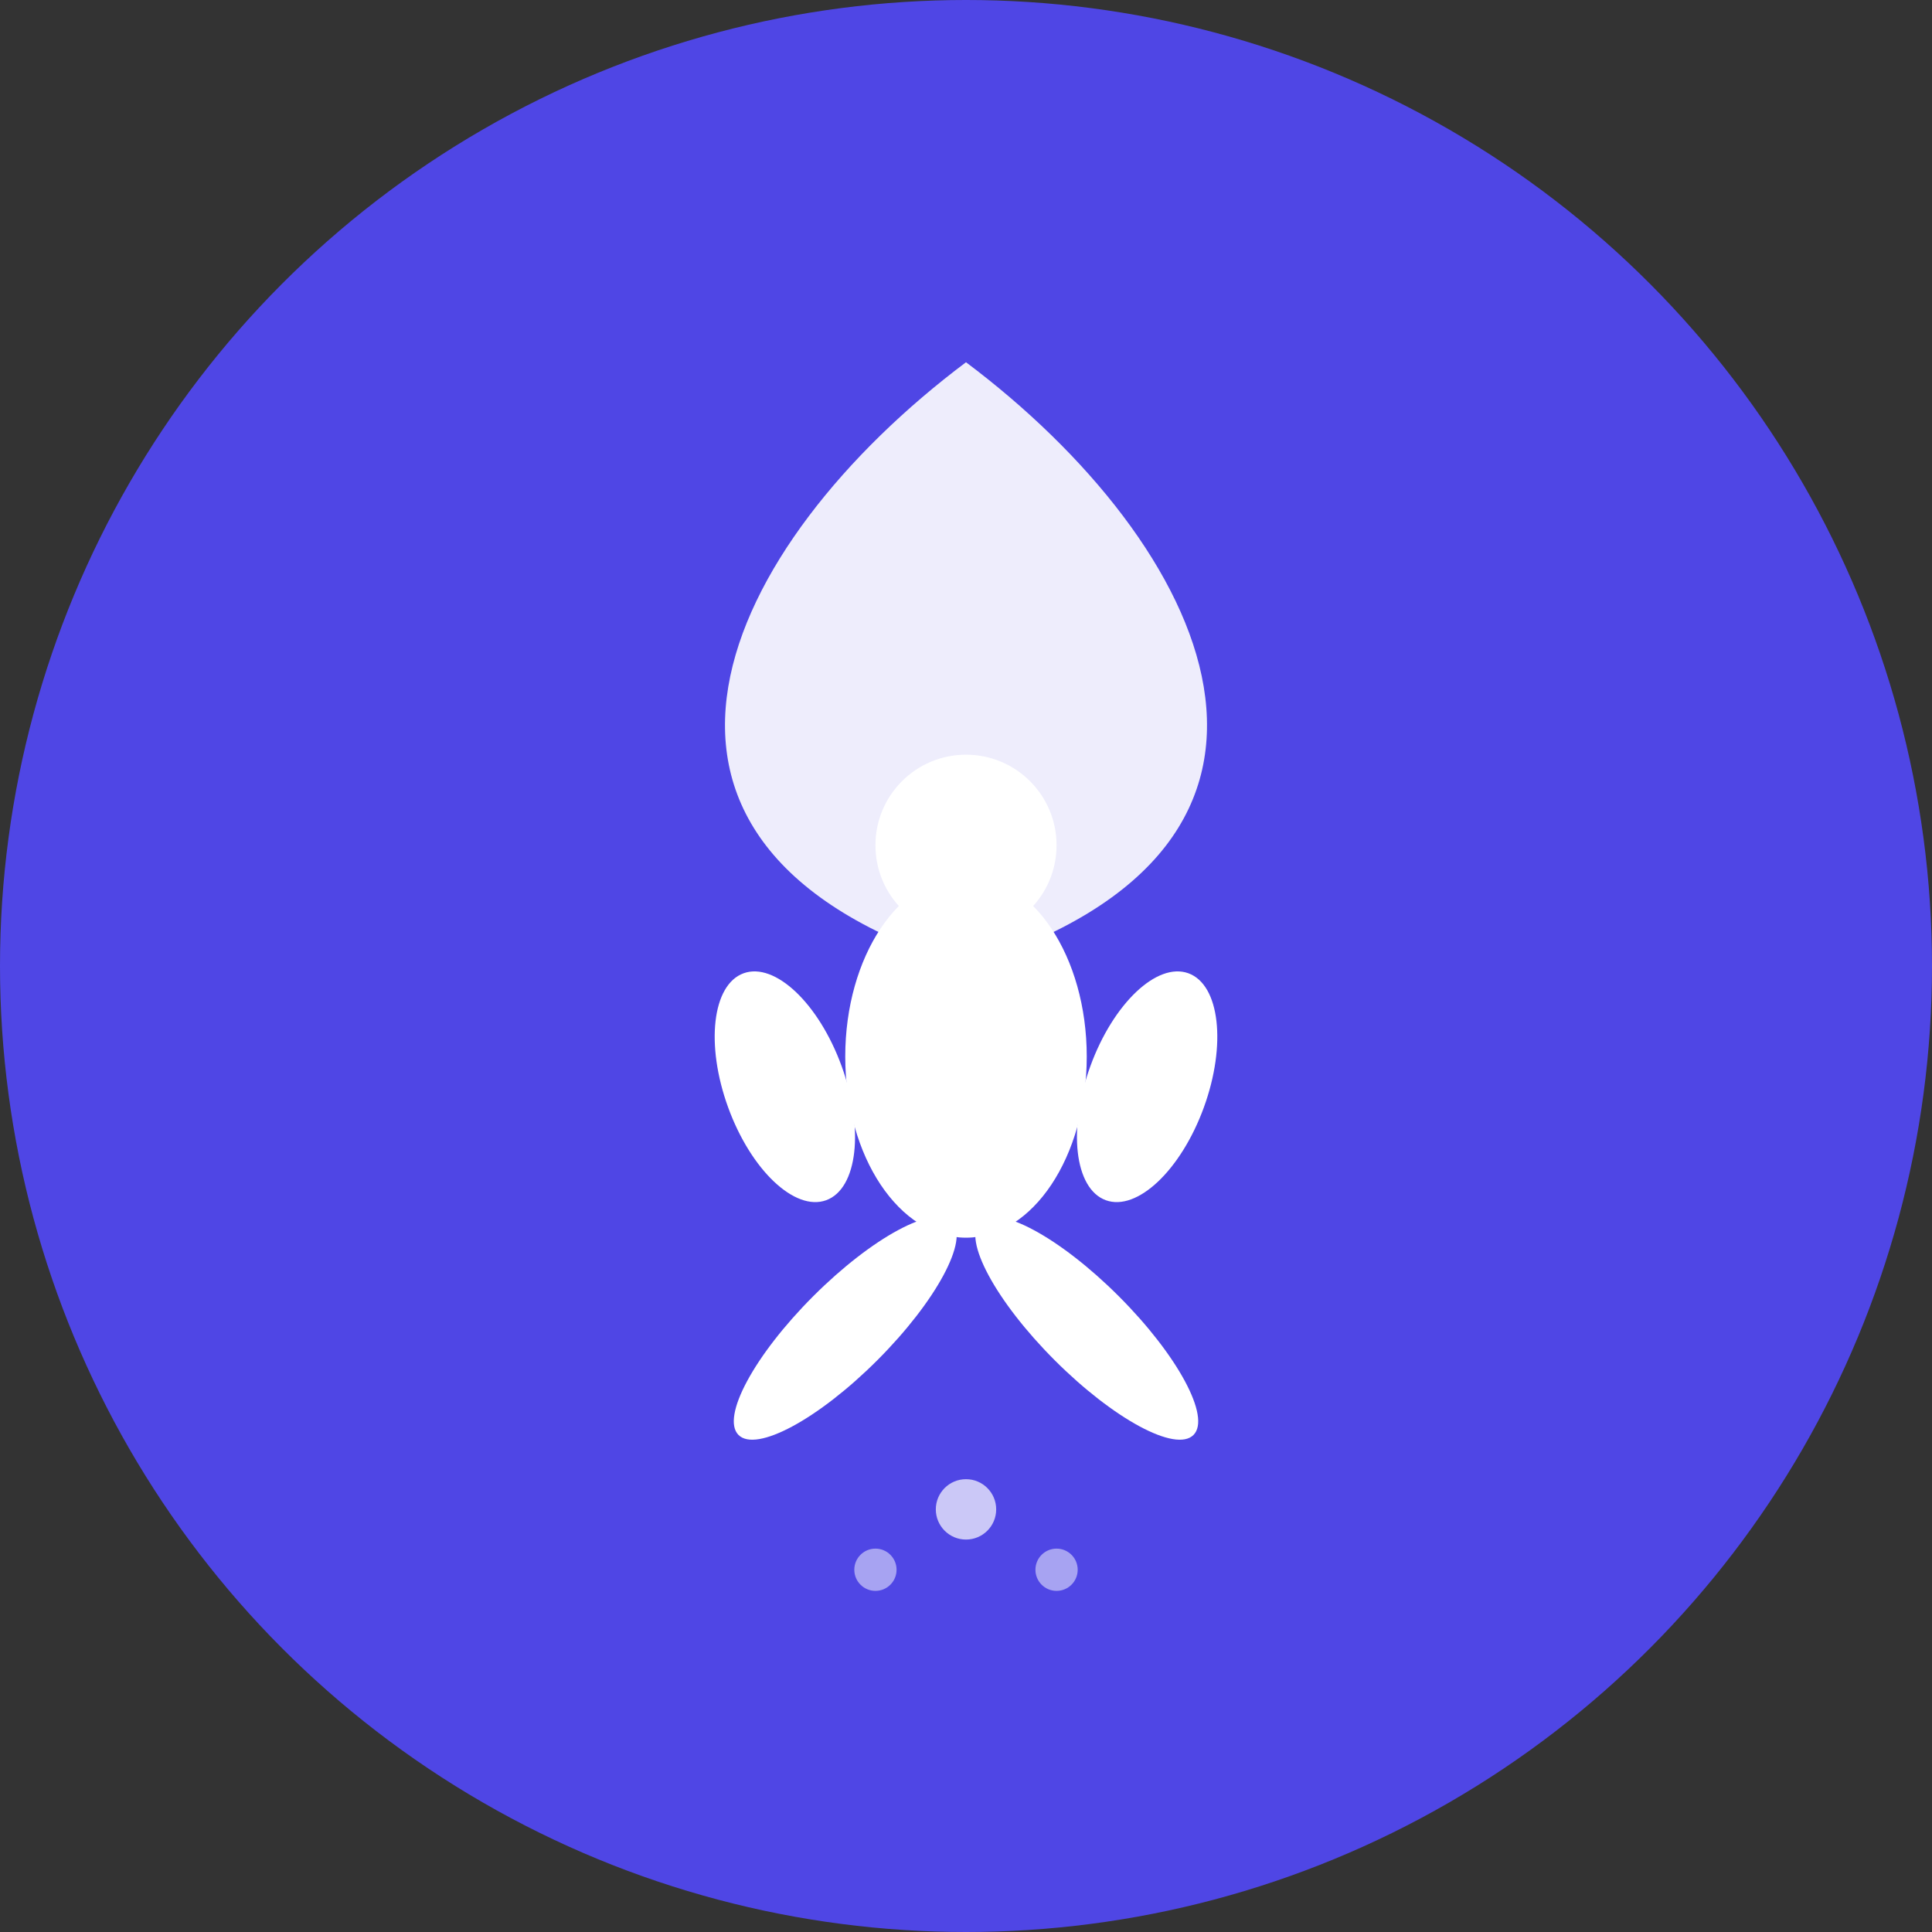 <svg viewBox="0 0 64 64" xmlns="http://www.w3.org/2000/svg">
  <rect x="0" y="0" width="64" height="64" fill="#333333" stroke="none"/>
  <!-- Фон -->
  <circle cx="32" cy="32" r="32" fill="#4F46E5"/>
  
  <!-- Символ лотоса/листка (верхня частина) -->
  <path d="M32 12 C40 18, 45 28, 32 32 C19 28, 24 18, 32 12 Z" fill="#FFFFFF" opacity="0.9"/>
  
  <!-- Фігура людини в позі медитації -->
  <circle cx="32" cy="28" r="3" fill="#FFFFFF"/>
  
  <!-- Тіло -->
  <ellipse cx="32" cy="35" rx="4" ry="6" fill="#FFFFFF"/>
  
  <!-- Руки в позі медитації -->
  <ellipse cx="26" cy="36" rx="2" ry="4" fill="#FFFFFF" transform="rotate(-20 26 36)"/>
  <ellipse cx="38" cy="36" rx="2" ry="4" fill="#FFFFFF" transform="rotate(20 38 36)"/>
  
  <!-- Ноги схрещені -->
  <ellipse cx="28" cy="44" rx="1.5" ry="5" fill="#FFFFFF" transform="rotate(45 28 44)"/>
  <ellipse cx="36" cy="44" rx="1.5" ry="5" fill="#FFFFFF" transform="rotate(-45 36 44)"/>
  
  <!-- Символ внутрішнього спокою (крапки енергії) -->
  <circle cx="32" cy="50" r="1" fill="#FFFFFF" opacity="0.7"/>
  <circle cx="29" cy="52" r="0.7" fill="#FFFFFF" opacity="0.5"/>
  <circle cx="35" cy="52" r="0.7" fill="#FFFFFF" opacity="0.5"/>
</svg>